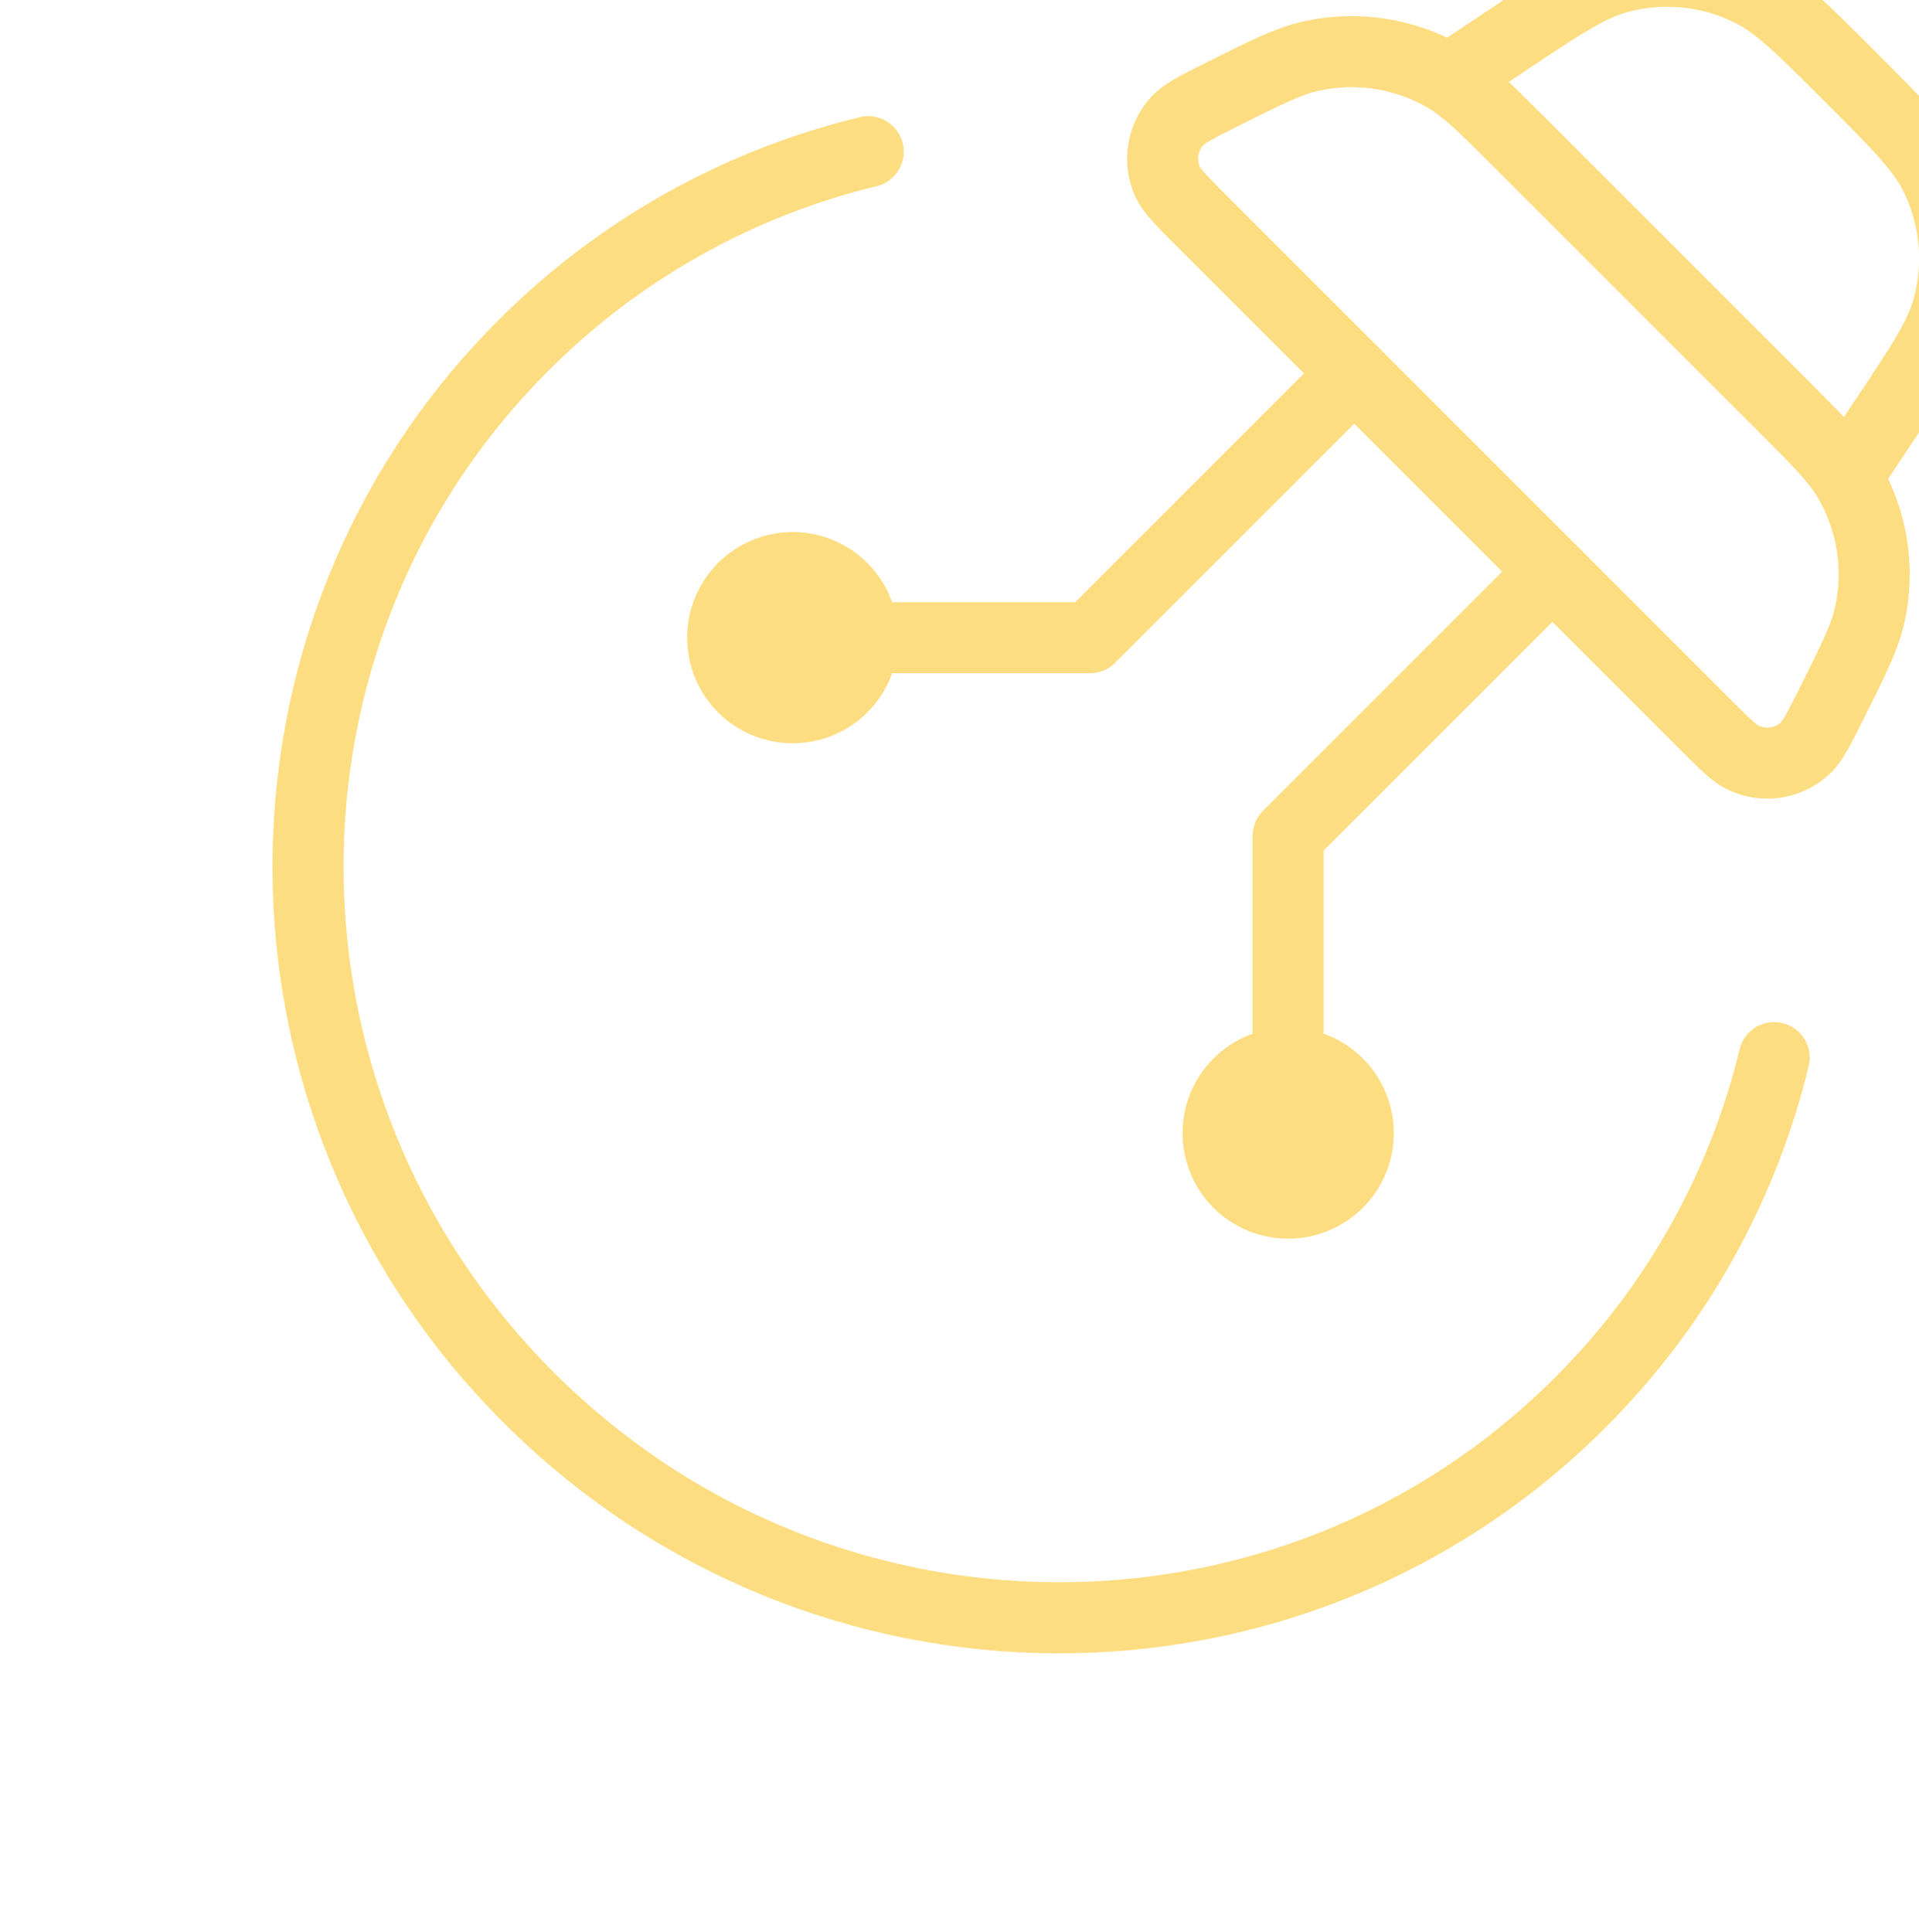 <svg width="297" height="299" viewBox="0 0 297 299" fill="none" xmlns="http://www.w3.org/2000/svg">
<g opacity="0.5">
<path d="M274.584 163.688C269.692 183.922 259.296 202.408 244.546 217.098C199.827 261.817 126.961 261.439 81.791 216.27C36.622 171.1 36.244 98.234 80.963 53.515C95.653 38.765 114.139 28.369 134.373 23.477" stroke="#FBBC04" stroke-width="11" stroke-linecap="round"/>
<path d="M224.927 11.792L232.871 6.506C241.53 0.709 245.865 -2.174 250.354 -3.411C257.271 -5.318 264.65 -4.586 271.057 -1.356C275.208 0.729 278.909 4.431 286.27 11.792C293.631 19.153 297.333 22.854 299.428 26.995C302.657 33.406 303.386 40.789 301.473 47.708C300.236 52.197 297.353 56.532 291.556 65.191L286.27 73.135M283.356 109.113C281.475 112.876 280.524 114.767 279.328 115.861C278.086 116.987 276.545 117.729 274.89 117.998C273.235 118.266 271.538 118.05 270.004 117.374C268.522 116.73 267.029 115.237 264.064 112.272L185.79 33.998C182.814 31.023 181.332 29.541 180.678 28.068C180.001 26.532 179.785 24.832 180.055 23.175C180.326 21.518 181.071 19.976 182.201 18.734C183.295 17.538 185.176 16.597 188.949 14.706C195.911 11.219 199.398 9.471 202.853 8.694C210.078 7.072 217.649 8.284 224.007 12.078C227.043 13.908 229.783 16.648 235.273 22.138L275.924 62.789C281.414 68.279 284.164 71.029 285.974 74.066C289.769 80.419 290.984 87.986 289.368 95.209C288.591 98.664 286.843 102.151 283.356 109.113Z" stroke="#FBBC04" stroke-width="11"/>
<path d="M199.366 175.375L199.366 129.367L240.262 88.471M122.687 98.695L168.694 98.695L209.59 57.8M207.034 167.707C205 165.673 202.242 164.53 199.366 164.53C196.49 164.53 193.732 165.673 191.698 167.707C189.665 169.74 188.522 172.499 188.522 175.375C188.522 178.251 189.665 181.009 191.698 183.043C193.732 185.076 196.49 186.219 199.366 186.219C202.242 186.219 205 185.076 207.034 183.043C209.068 181.009 210.21 178.251 210.21 175.375C210.21 172.499 209.068 169.74 207.034 167.707ZM130.355 91.027C132.388 93.061 133.531 95.819 133.531 98.695C133.531 101.571 132.388 104.329 130.355 106.363C128.321 108.397 125.563 109.539 122.687 109.539C119.811 109.539 117.053 108.397 115.019 106.363C112.985 104.329 111.843 101.571 111.843 98.695C111.843 95.819 112.985 93.061 115.019 91.027C117.053 88.994 119.811 87.851 122.687 87.851C125.563 87.851 128.321 88.994 130.355 91.027Z" stroke="#FBBC04" stroke-width="11" stroke-linecap="round" stroke-linejoin="round"/>
</g>
</svg>
